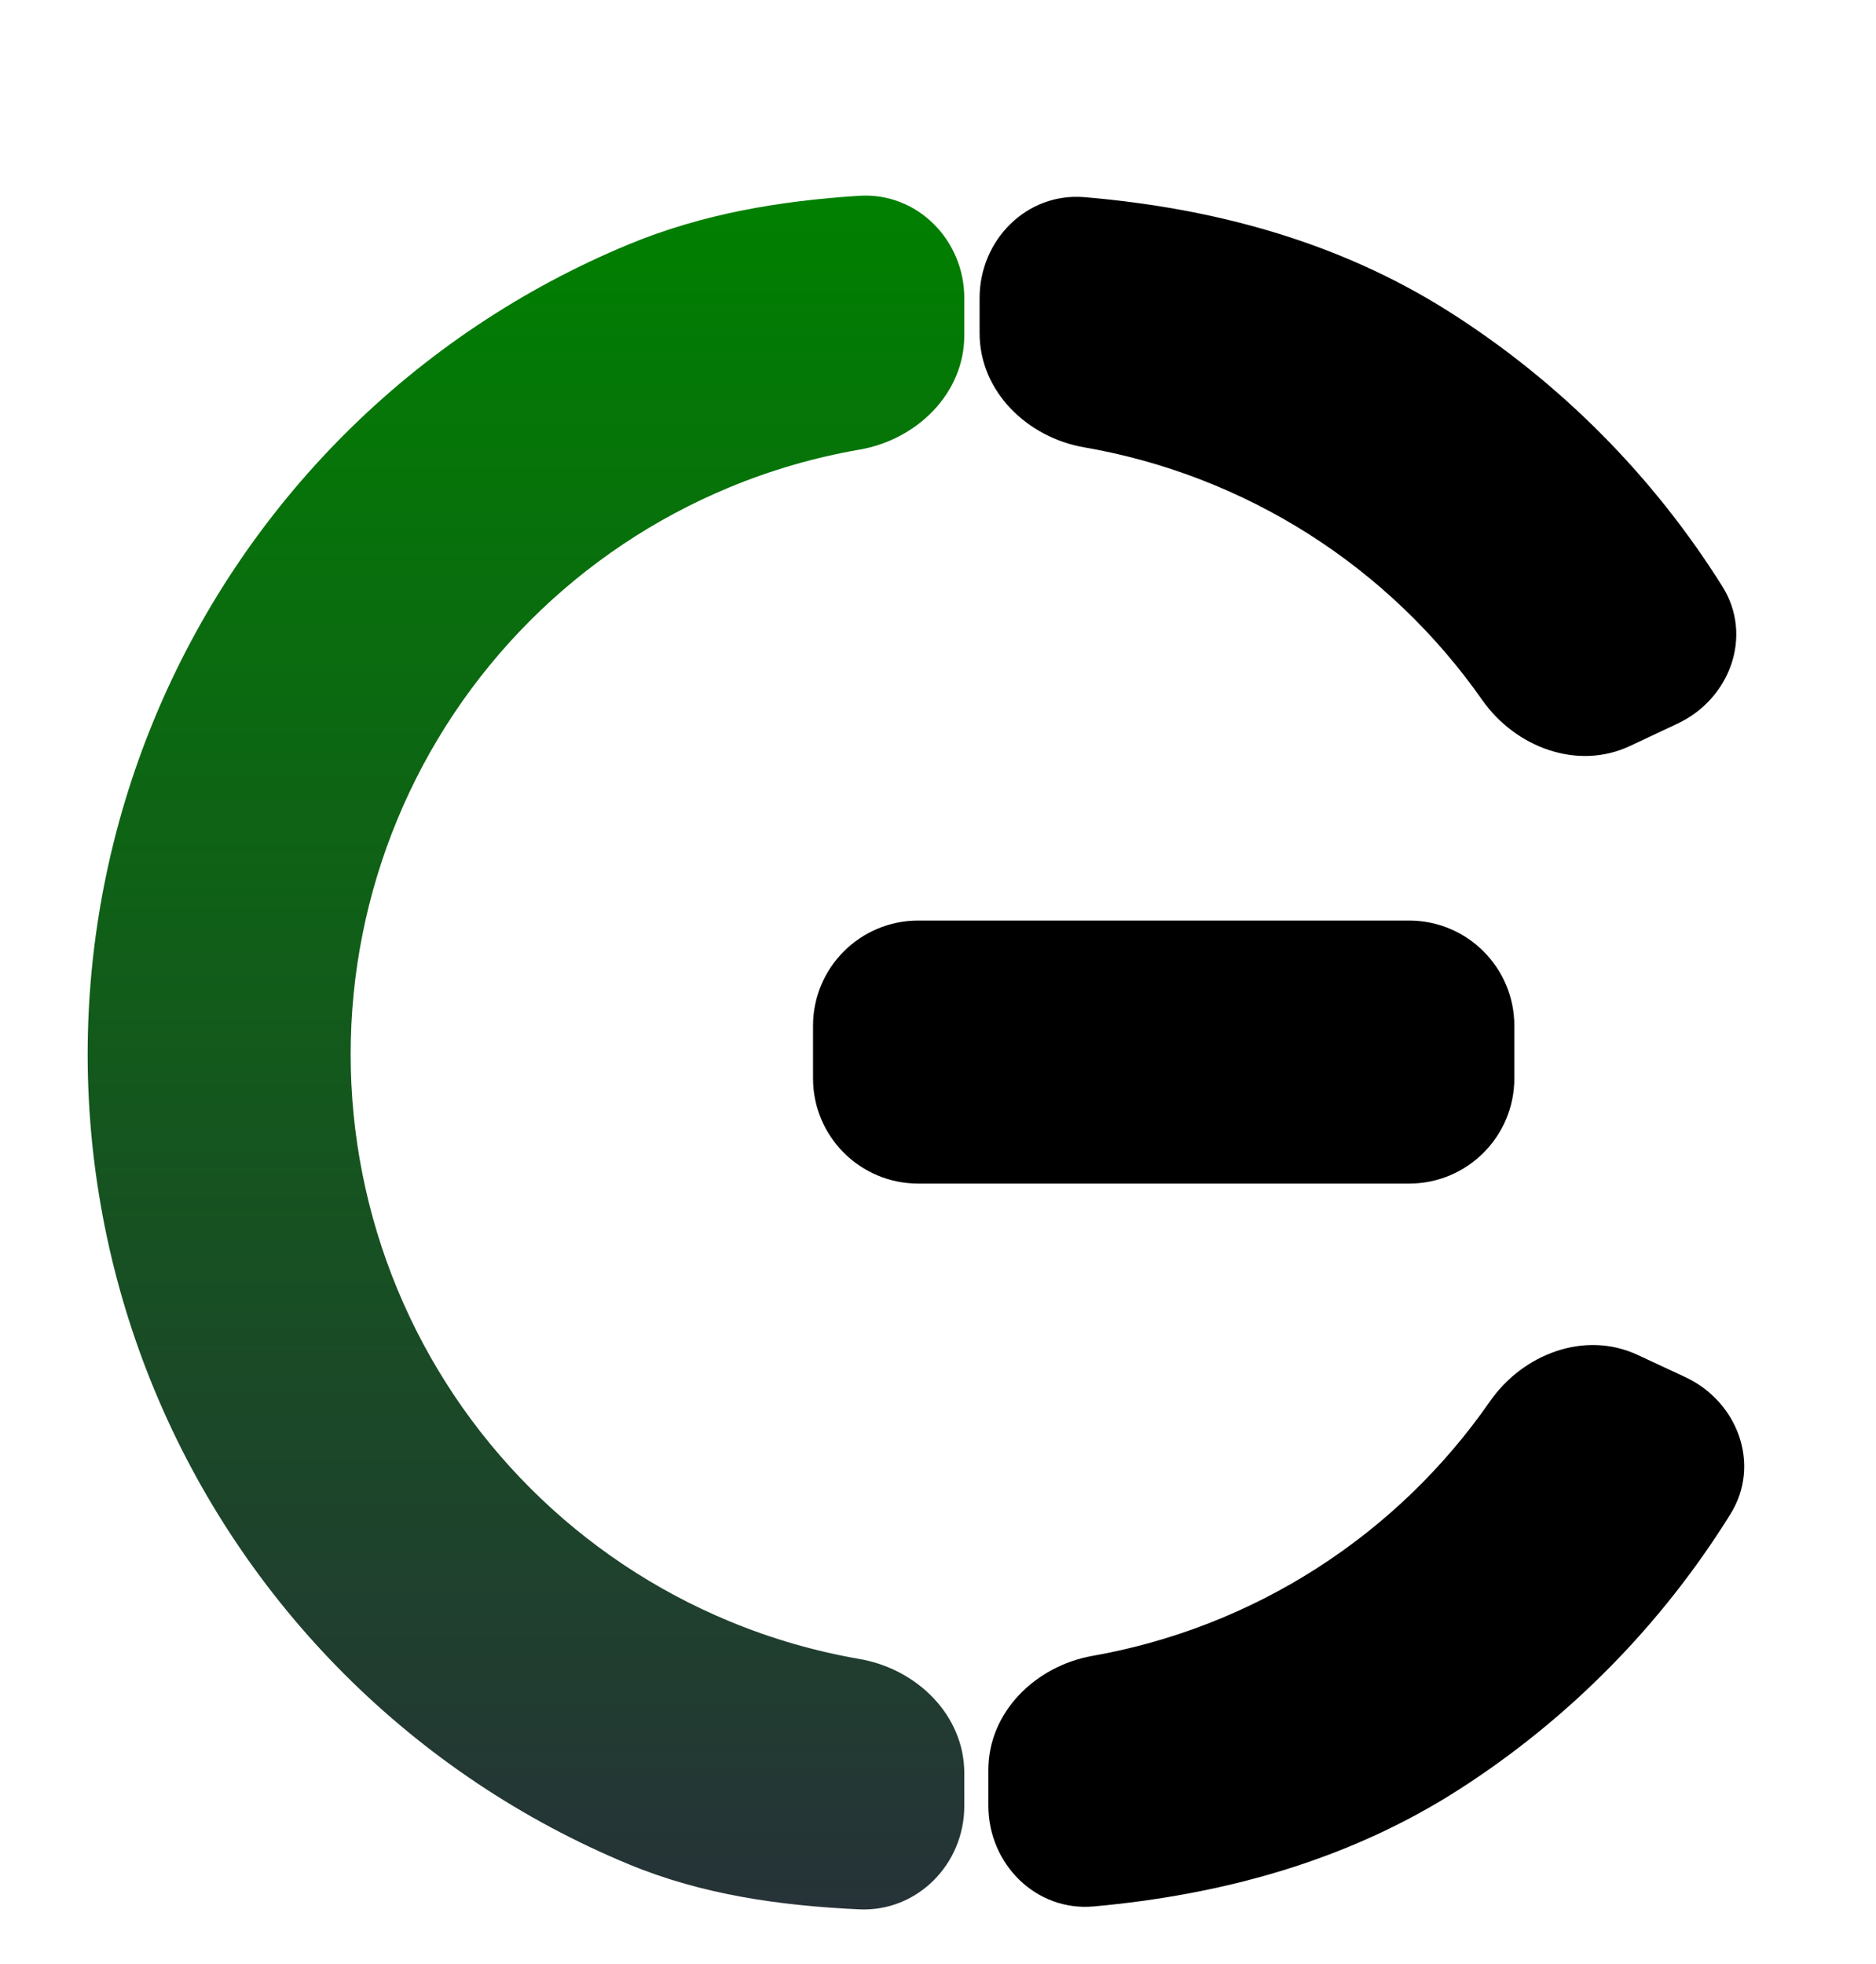 <svg width="107" height="112" viewBox="0 0 107 112" fill="none" xmlns="http://www.w3.org/2000/svg">
<g clip-path="url(#clip0_10_122)">
<g filter="url(#filter0_d_10_122)">
<path d="M96.116 74.534C99.12 75.932 100.451 79.525 98.704 82.34C94.784 88.653 89.493 94.036 83.194 98.071C76.902 102.101 69.77 104.056 62.39 104.724C59.08 105.024 56.372 102.298 56.372 98.975V96.942C56.372 93.639 59.063 91.009 62.316 90.434C66.847 89.633 71.196 87.943 75.103 85.44C79.003 82.942 82.352 79.705 84.972 75.933C86.862 73.211 90.391 71.87 93.396 73.268L94.756 73.901L96.116 74.534Z" fill="black"/>
</g>
<g filter="url(#filter1_d_10_122)">
<path d="M55 99C55 102.314 52.312 105.047 49.002 104.891C44.496 104.679 40.076 104.066 35.866 102.322C29.799 99.809 24.288 96.126 19.645 91.483C15.002 86.84 11.319 81.328 8.806 75.262C6.293 69.196 5 62.694 5 56.128C5 49.562 6.293 43.06 8.806 36.993C11.319 30.927 15.002 25.415 19.645 20.772C24.288 16.129 29.799 12.447 35.866 9.934C40.077 8.19 44.497 7.453 49.003 7.166C52.31 6.955 55 9.686 55 13L55 15.128C55 18.441 52.294 21.075 49.029 21.641C46.489 22.081 43.999 22.801 41.606 23.792C37.36 25.551 33.501 28.129 30.251 31.379C27.001 34.629 24.423 38.487 22.664 42.734C20.905 46.98 20 51.531 20 56.128C20 60.724 20.905 65.275 22.664 69.522C24.423 73.768 27.001 77.626 30.251 80.876C33.501 84.126 37.36 86.705 41.606 88.463C43.999 89.455 46.489 90.175 49.029 90.615C52.294 91.18 55 93.814 55 97.128L55 99Z" fill="url(#paint0_linear_10_122)"/>
</g>
<g filter="url(#filter2_d_10_122)">
<path d="M55.872 13C55.872 9.686 58.564 6.964 61.866 7.245C69.24 7.872 76.35 9.777 82.664 13.784C88.98 17.792 94.294 23.152 98.24 29.448C100 32.256 98.683 35.855 95.685 37.266L92.97 38.543C89.972 39.954 86.437 38.627 84.535 35.914C81.899 32.153 78.537 28.93 74.626 26.448C70.716 23.967 66.369 22.297 61.843 21.513C58.578 20.948 55.872 18.314 55.872 15V13Z" fill="black"/>
</g>
<g filter="url(#filter3_d_10_122)">
<path d="M46.372 54.5C46.372 51.186 49.059 48.5 52.372 48.5H80.372C83.686 48.5 86.372 51.186 86.372 54.5V57.5C86.372 60.814 83.686 63.5 80.372 63.5H52.372C49.059 63.5 46.372 60.814 46.372 57.5V54.5Z" fill="black"/>
</g>
</g>
<defs>
<filter id="filter0_d_10_122" x="52.372" y="72.708" width="51.111" height="40.039" filterUnits="userSpaceOnUse" color-interpolation-filters="sRGB">
<feFlood flood-opacity="0" result="BackgroundImageFix"/>
<feColorMatrix in="SourceAlpha" type="matrix" values="0 0 0 0 0 0 0 0 0 0 0 0 0 0 0 0 0 0 127 0" result="hardAlpha"/>
<feOffset dy="4"/>
<feGaussianBlur stdDeviation="2"/>
<feComposite in2="hardAlpha" operator="out"/>
<feColorMatrix type="matrix" values="0 0 0 0 0 0 0 0 0 0 0 0 0 0 0 0 0 0 0.25 0"/>
<feBlend mode="normal" in2="BackgroundImageFix" result="effect1_dropShadow_10_122"/>
<feBlend mode="normal" in="SourceGraphic" in2="effect1_dropShadow_10_122" result="shape"/>
</filter>
<filter id="filter1_d_10_122" x="1" y="7.155" width="58" height="105.743" filterUnits="userSpaceOnUse" color-interpolation-filters="sRGB">
<feFlood flood-opacity="0" result="BackgroundImageFix"/>
<feColorMatrix in="SourceAlpha" type="matrix" values="0 0 0 0 0 0 0 0 0 0 0 0 0 0 0 0 0 0 127 0" result="hardAlpha"/>
<feOffset dy="4"/>
<feGaussianBlur stdDeviation="2"/>
<feComposite in2="hardAlpha" operator="out"/>
<feColorMatrix type="matrix" values="0 0 0 0 0 0 0 0 0 0 0 0 0 0 0 0 0 0 0.25 0"/>
<feBlend mode="normal" in2="BackgroundImageFix" result="effect1_dropShadow_10_122"/>
<feBlend mode="normal" in="SourceGraphic" in2="effect1_dropShadow_10_122" result="shape"/>
</filter>
<filter id="filter2_d_10_122" x="51.872" y="7.225" width="51.159" height="39.889" filterUnits="userSpaceOnUse" color-interpolation-filters="sRGB">
<feFlood flood-opacity="0" result="BackgroundImageFix"/>
<feColorMatrix in="SourceAlpha" type="matrix" values="0 0 0 0 0 0 0 0 0 0 0 0 0 0 0 0 0 0 127 0" result="hardAlpha"/>
<feOffset dy="4"/>
<feGaussianBlur stdDeviation="2"/>
<feComposite in2="hardAlpha" operator="out"/>
<feColorMatrix type="matrix" values="0 0 0 0 0 0 0 0 0 0 0 0 0 0 0 0 0 0 0.25 0"/>
<feBlend mode="normal" in2="BackgroundImageFix" result="effect1_dropShadow_10_122"/>
<feBlend mode="normal" in="SourceGraphic" in2="effect1_dropShadow_10_122" result="shape"/>
</filter>
<filter id="filter3_d_10_122" x="42.372" y="48.5" width="48" height="23" filterUnits="userSpaceOnUse" color-interpolation-filters="sRGB">
<feFlood flood-opacity="0" result="BackgroundImageFix"/>
<feColorMatrix in="SourceAlpha" type="matrix" values="0 0 0 0 0 0 0 0 0 0 0 0 0 0 0 0 0 0 127 0" result="hardAlpha"/>
<feOffset dy="4"/>
<feGaussianBlur stdDeviation="2"/>
<feComposite in2="hardAlpha" operator="out"/>
<feColorMatrix type="matrix" values="0 0 0 0 0 0 0 0 0 0 0 0 0 0 0 0 0 0 0.25 0"/>
<feBlend mode="normal" in2="BackgroundImageFix" result="effect1_dropShadow_10_122"/>
<feBlend mode="normal" in="SourceGraphic" in2="effect1_dropShadow_10_122" result="shape"/>
</filter>
<linearGradient id="paint0_linear_10_122" x1="30" y1="7" x2="30" y2="105" gradientUnits="userSpaceOnUse">
<stop stop-color="#008000"/>
<stop offset="1" stop-color="#263238"/>
</linearGradient>
<clipPath id="clip0_10_122">
<rect width="107" height="112" fill="white"/>
</clipPath>
</defs>
</svg>
